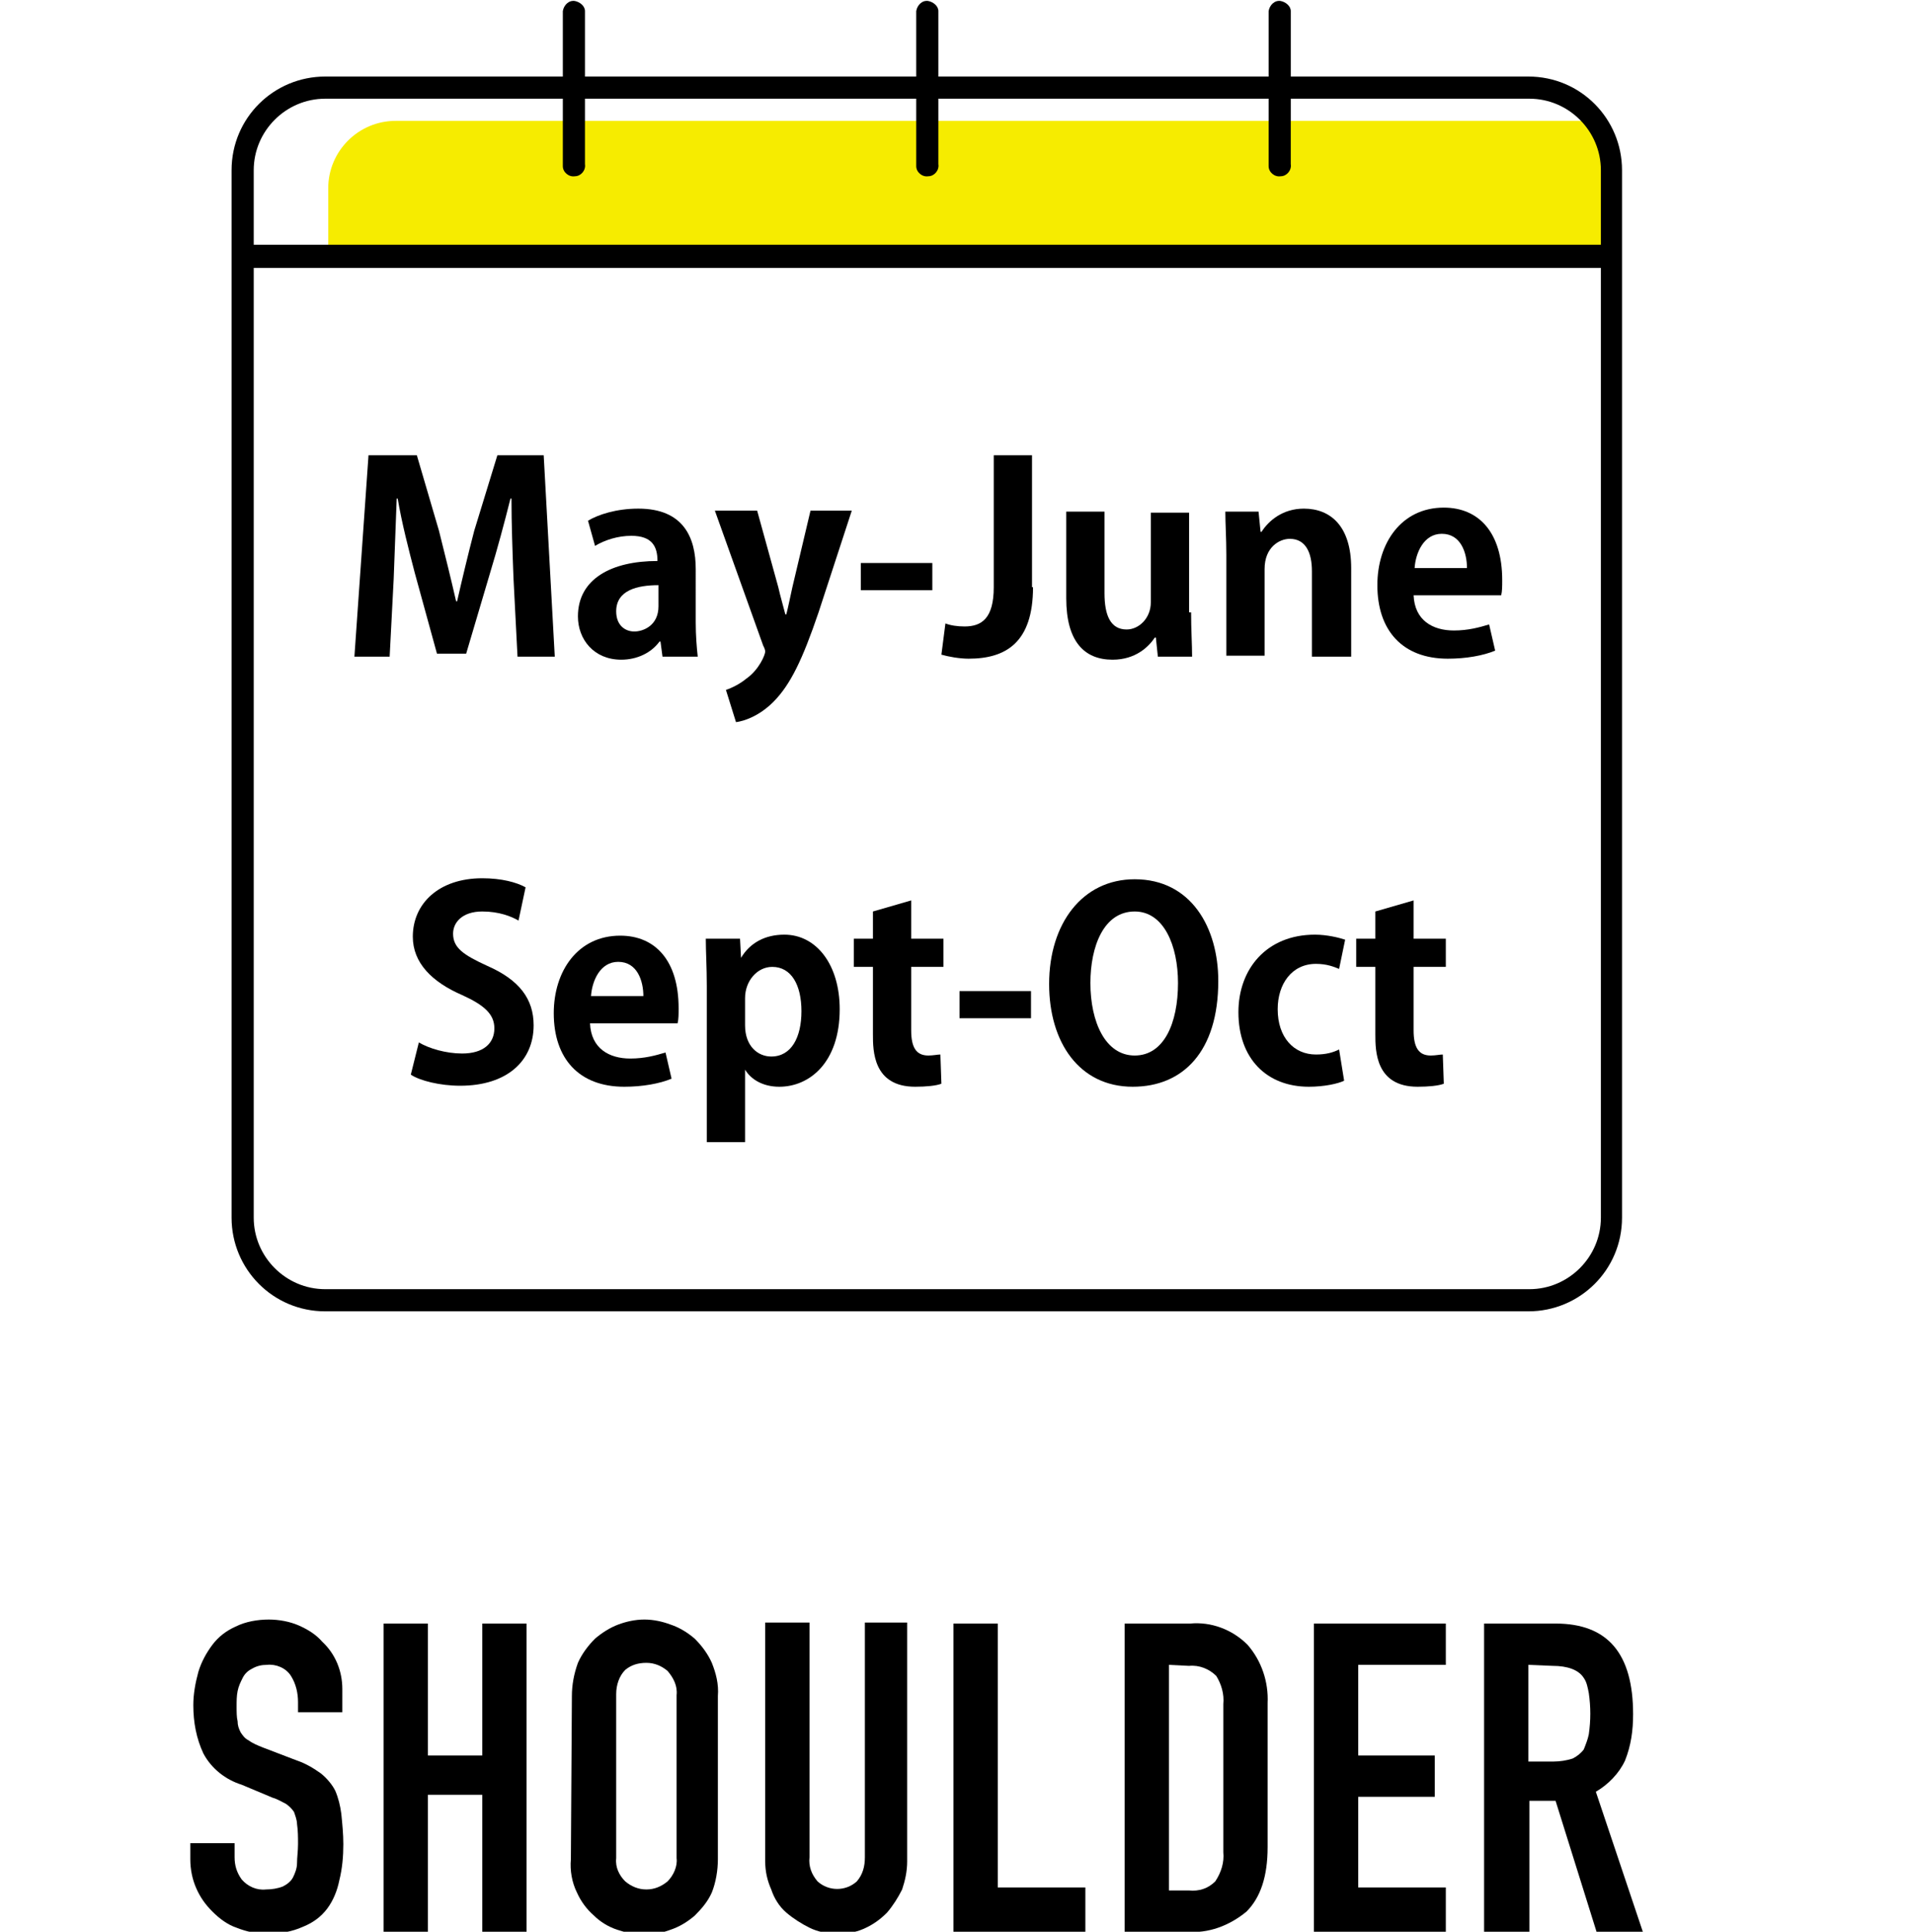 <?xml version="1.0" encoding="utf-8"?>
<!-- Generator: Adobe Illustrator 25.2.3, SVG Export Plug-In . SVG Version: 6.00 Build 0)  -->
<svg version="1.1" id="レイヤー_1" xmlns="http://www.w3.org/2000/svg" xmlns:xlink="http://www.w3.org/1999/xlink" x="0px"
	 y="0px" viewBox="0 0 190 191.8" style="enable-background:new 0 0 190 191.8;" xml:space="preserve">
<style type="text/css">
	.st0{fill:#F6EC00;}
</style>
<path class="st0" d="M159.6,26h-127v-7.3c0-3.7,3-6.7,6.7-6.7h118.3c3.7,0,2,3,2,6.7V26z"/>
<path d="M34,170h-4.4v-1c0-0.9-0.2-1.8-0.7-2.6c-0.5-0.8-1.5-1.2-2.4-1.1c-0.5,0-1,0.1-1.5,0.4c-0.4,0.2-0.7,0.5-0.9,0.9
	c-0.2,0.4-0.4,0.8-0.5,1.3c-0.1,0.5-0.1,1-0.1,1.5c0,0.6,0,1.1,0.1,1.5c0,0.4,0.1,0.7,0.3,1.1c0.2,0.3,0.4,0.6,0.8,0.8
	c0.4,0.3,0.9,0.5,1.4,0.7l3.4,1.3c0.9,0.3,1.7,0.8,2.4,1.3c0.6,0.5,1.1,1.1,1.4,1.7c0.3,0.7,0.5,1.5,0.6,2.3c0.1,1,0.2,2,0.2,3
	c0,1.2-0.1,2.4-0.4,3.6c-0.2,1-0.6,2-1.2,2.8c-0.6,0.8-1.4,1.4-2.4,1.8c-1.1,0.5-2.3,0.7-3.6,0.7c-1,0-2-0.2-3-0.6
	c-0.9-0.3-1.7-0.9-2.4-1.6c-0.7-0.7-1.2-1.4-1.6-2.3c-0.4-0.9-0.6-1.9-0.6-2.9v-1.6h4.4v1.4c0,0.8,0.2,1.5,0.7,2.2
	c0.6,0.7,1.5,1.1,2.4,1c0.6,0,1.2-0.1,1.7-0.3c0.4-0.2,0.8-0.5,1-0.9c0.2-0.4,0.4-0.9,0.4-1.4c0-0.6,0.1-1.2,0.1-1.9
	c0-0.7,0-1.3-0.1-2c0-0.4-0.2-0.9-0.3-1.2c-0.2-0.3-0.5-0.6-0.8-0.8c-0.4-0.2-0.9-0.5-1.3-0.6l-3.1-1.3c-1.6-0.5-3-1.6-3.8-3.1
	c-0.7-1.5-1-3.1-1-4.8c0-1.1,0.2-2.2,0.5-3.3c0.3-1,0.8-1.9,1.4-2.7c0.6-0.8,1.4-1.4,2.3-1.8c1-0.5,2.2-0.7,3.3-0.7
	c1,0,2.1,0.2,3,0.6c0.9,0.4,1.7,0.9,2.3,1.6c1.3,1.2,2,2.9,2,4.7V170z"/>
<path d="M38.1,191.8v-30.6h4.4v13.1h5.4v-13.1h4.4v30.6h-4.4v-13.6h-5.4v13.6L38.1,191.8z"/>
<path d="M56.8,168.4c0-1.1,0.2-2.2,0.6-3.3c0.4-0.9,1-1.7,1.7-2.4c0.7-0.6,1.5-1.1,2.3-1.4c0.8-0.3,1.7-0.5,2.6-0.5
	c0.9,0,1.8,0.2,2.6,0.5c0.9,0.3,1.7,0.8,2.4,1.4c0.7,0.7,1.3,1.5,1.7,2.4c0.4,1,0.7,2.1,0.6,3.3v16.2c0,1.1-0.2,2.3-0.6,3.3
	c-0.4,0.9-1,1.6-1.7,2.3c-0.7,0.6-1.5,1.1-2.4,1.4c-0.8,0.3-1.7,0.5-2.6,0.5c-0.9,0-1.8-0.2-2.7-0.5c-0.9-0.3-1.7-0.8-2.3-1.4
	c-0.7-0.6-1.3-1.4-1.7-2.3c-0.5-1-0.7-2.2-0.6-3.3L56.8,168.4z M61.2,184.5c-0.1,0.9,0.3,1.7,0.9,2.3c0.6,0.5,1.3,0.8,2.1,0.8
	c0.8,0,1.5-0.3,2.1-0.8c0.6-0.6,1-1.5,0.9-2.3v-16.2c0.1-0.9-0.3-1.7-0.9-2.4c-0.6-0.5-1.3-0.8-2.1-0.8c-0.8,0-1.5,0.2-2.1,0.7
	c-0.6,0.6-0.9,1.5-0.9,2.4L61.2,184.5z"/>
<path d="M90.1,161.1v23.7c0,1-0.2,1.9-0.5,2.8c-0.4,0.8-0.9,1.6-1.5,2.3c-0.7,0.7-1.4,1.2-2.3,1.6c-0.9,0.4-1.8,0.5-2.7,0.5
	c-0.9,0-1.9-0.2-2.7-0.6c-0.8-0.4-1.6-0.9-2.3-1.5c-0.7-0.6-1.2-1.4-1.5-2.3c-0.4-0.9-0.6-1.8-0.6-2.8v-23.7h4.4v23.3
	c-0.1,0.9,0.2,1.7,0.8,2.4c1.1,1,2.8,1,3.9,0c0.6-0.7,0.8-1.5,0.8-2.4v-23.3H90.1z"/>
<path d="M94.7,191.8v-30.6h4.4v26.2h8.7v4.4H94.7z"/>
<path d="M111.7,191.8v-30.6h6.5c2.1-0.2,4.2,0.6,5.7,2.1c1.4,1.6,2.1,3.7,2,5.8v14.3c0,2.9-0.7,5-2.1,6.4c-1.7,1.4-3.8,2.2-6,2
	L111.7,191.8z M116.1,165.3v22.4h2c1,0.1,1.9-0.2,2.6-0.9c0.6-0.9,0.9-1.9,0.8-2.9v-14.7c0.1-1-0.2-2-0.7-2.8
	c-0.7-0.7-1.7-1.1-2.7-1L116.1,165.3z"/>
<path d="M130.5,191.8v-30.6h13.1v4.1h-8.7v9h7.6v4.1h-7.6v9h8.7v4.4L130.5,191.8z"/>
<path d="M147.4,191.8v-30.6h7.1c5.2,0,7.7,3,7.7,9c0,1.6-0.2,3.1-0.8,4.6c-0.6,1.3-1.7,2.4-2.9,3.1l4.7,14h-4.6l-4.1-13.1h-2.6v13.1
	L147.4,191.8z M151.8,165.3v9.6h2.5c0.6,0,1.3-0.1,1.9-0.3c0.4-0.2,0.8-0.5,1.1-0.9c0.2-0.5,0.4-1,0.5-1.5c0.2-1.4,0.2-2.7,0-4.1
	c-0.1-0.5-0.2-1.1-0.5-1.5c-0.5-0.8-1.6-1.2-3.1-1.2L151.8,165.3z"/>
<path d="M32.3,130.2c-5.2,0-9.3-4.2-9.3-9.3v-104c0-5.2,4.2-9.3,9.3-9.3h23.6V1.1c0.1-0.6,0.6-1.1,1.2-1c0.5,0.1,1,0.5,1,1v6.5H91
	V1.1c0.1-0.6,0.6-1.1,1.2-1c0.5,0.1,1,0.5,1,1v6.5H126V1.1c0.1-0.6,0.6-1.1,1.2-1c0.5,0.1,1,0.5,1,1v6.5h23.6c5.2,0,9.3,4.2,9.3,9.3
	v104c0,5.2-4.2,9.3-9.3,9.3L32.3,130.2z M25.2,120.9c0,3.9,3.2,7.1,7.1,7.1h119.6c3.9,0,7.1-3.2,7.1-7.1V26.6H25.2L25.2,120.9z
	 M32.3,9.8c-3.9,0-7.1,3.2-7.1,7.1v7.4H159v-7.4c0-3.9-3.2-7.1-7.1-7.1h-23.7v6.5c0.1,0.6-0.4,1.2-1,1.2c-0.6,0.1-1.2-0.4-1.2-1
	c0-0.1,0-0.1,0-0.2V9.8H93.2v6.5c0.1,0.6-0.4,1.2-1,1.2c-0.6,0.1-1.2-0.4-1.2-1c0-0.1,0-0.1,0-0.2V9.8H58.1v6.5
	c0.1,0.6-0.4,1.2-1,1.2c-0.6,0.1-1.2-0.4-1.2-1c0-0.1,0-0.1,0-0.2V9.8H32.3z"/>
<g>
	<path d="M55.1,65.2h-3.7l-0.4-7.8c-0.1-2.7-0.2-5.4-0.2-7.9h-0.1c-0.6,2.4-1.3,5-2,7.3l-2.4,8.1h-2.9l-2.2-8
		c-0.6-2.3-1.3-5-1.7-7.4h-0.1c-0.1,2.5-0.2,5.5-0.3,8l-0.4,7.7h-3.5l1.4-20h4.8l2.2,7.5c0.6,2.4,1.2,4.8,1.7,7h0.1
		c0.5-2.2,1.1-4.7,1.7-7l2.3-7.5H54L55.1,65.2z"/>
	<path d="M69.1,61.8c0,1.3,0.1,2.5,0.2,3.4h-3.5l-0.2-1.5h-0.1c-0.8,1.1-2.2,1.8-3.8,1.8c-2.7,0-4.3-2-4.3-4.3
		c0-3.7,3.3-5.5,7.9-5.5c0-1.4-0.5-2.5-2.6-2.5c-1.3,0-2.6,0.4-3.6,1l-0.7-2.5c1-0.6,2.8-1.2,5-1.2c4.5,0,5.7,2.9,5.7,6V61.8z
		 M65.4,58.1c-2.1,0-4.2,0.5-4.2,2.6c0,1.4,0.9,2,1.8,2c0.9,0,2.4-0.6,2.4-2.5V58.1z"/>
	<path d="M84.6,50.7l-3.3,10.1c-1.6,4.7-2.8,7.2-4.5,8.9c-1.4,1.4-2.9,1.9-3.7,2l-1-3.2c0.6-0.2,1.4-0.6,2-1.1
		c1.3-0.9,1.9-2.4,1.9-2.7c0-0.2-0.1-0.4-0.2-0.6L71,50.7h4.2l2.1,7.6c0.2,0.9,0.5,1.9,0.7,2.7h0.1c0.2-0.8,0.4-1.8,0.6-2.7l1.8-7.6
		H84.6z"/>
	<path d="M85.5,55.9h7.1v2.7h-7.1V55.9z"/>
	<path d="M102.6,58.3c0,5.5-2.7,7.1-6.4,7.1c-0.9,0-2-0.2-2.7-0.4l0.4-3.1c0.5,0.2,1.2,0.3,1.9,0.3c1.7,0,2.9-0.8,2.9-3.9V45.2h3.8
		V58.3z"/>
	<path d="M118.3,60.8c0,1.7,0.1,3.2,0.1,4.4H115l-0.2-1.9h-0.1c-0.6,0.9-1.9,2.2-4.2,2.2c-2.8,0-4.6-1.8-4.6-6.1v-8.6h3.8v8.1
		c0,2.2,0.6,3.6,2.2,3.6c1.2,0,2.4-1.1,2.4-2.7v-8.9h3.8V60.8z"/>
	<path d="M134.1,65.2h-3.8v-8.5c0-1.8-0.6-3.2-2.2-3.2c-1,0-2.5,0.8-2.5,3v8.6h-3.8V55.1c0-1.7-0.1-3.1-0.1-4.3h3.3l0.2,2h0.1
		c0.7-1.1,2.1-2.3,4.2-2.3c2.7,0,4.7,1.8,4.7,5.9V65.2z"/>
	<path d="M148.5,64.6c-1.2,0.5-2.9,0.8-4.7,0.8c-4.5,0-7-2.8-7-7.3c0-4.2,2.4-7.7,6.6-7.7c3.5,0,5.8,2.5,5.8,7.2
		c0,0.6,0,1.1-0.1,1.5h-8.7c0.1,2.5,1.9,3.5,4,3.5c1.4,0,2.5-0.3,3.5-0.6L148.5,64.6z M145.7,56.4c0-1.5-0.6-3.4-2.5-3.4
		c-1.8,0-2.6,1.9-2.7,3.4H145.7z"/>
</g>
<g>
	<path d="M51.5,91.4c-0.7-0.4-1.9-0.9-3.6-0.9c-2,0-2.9,1.1-2.9,2.2c0,1.4,1,2.1,3.4,3.2c3.2,1.4,4.6,3.3,4.6,5.9c0,3.5-2.6,6-7.3,6
		c-2,0-4-0.5-4.9-1.1l0.8-3.2c1,0.6,2.7,1.1,4.3,1.1c2.1,0,3.2-1,3.2-2.5c0-1.4-1-2.3-3.2-3.3c-3-1.3-4.9-3.2-4.9-5.8
		c0-3.3,2.6-5.8,6.9-5.8c1.9,0,3.4,0.4,4.3,0.9L51.5,91.4z"/>
	<path d="M66.7,107.1c-1.2,0.5-2.9,0.8-4.7,0.8c-4.5,0-7-2.8-7-7.3c0-4.2,2.4-7.7,6.6-7.7c3.5,0,5.8,2.5,5.8,7.2
		c0,0.6,0,1.1-0.1,1.5h-8.7c0.1,2.5,1.9,3.5,4,3.5c1.4,0,2.5-0.3,3.5-0.6L66.7,107.1z M63.9,98.9c0-1.5-0.6-3.4-2.5-3.4
		c-1.8,0-2.6,1.9-2.7,3.4H63.9z"/>
	<path d="M73.6,95.1c0.9-1.5,2.4-2.3,4.3-2.3c3.2,0,5.5,3,5.5,7.4c0,5.3-3,7.7-6,7.7c-1.6,0-2.8-0.7-3.4-1.7H74v7.2h-3.8V97.9
		c0-1.9-0.1-3.4-0.1-4.7h3.4L73.6,95.1L73.6,95.1z M74,101.8c0,2.1,1.3,3.1,2.6,3.1c2,0,3-1.9,3-4.5c0-2.6-1-4.4-2.9-4.4
		c-1.5,0-2.7,1.4-2.7,3.1V101.8z"/>
	<path d="M86.7,90.5l3.8-1.1v3.8h3.2V96h-3.2v6.3c0,1.7,0.5,2.5,1.7,2.5c0.5,0,0.9-0.1,1.2-0.1l0.1,2.9c-0.5,0.2-1.5,0.3-2.6,0.3
		c-4.2,0-4.2-3.6-4.2-5.2V96h-1.9v-2.8h1.9V90.5z"/>
	<path d="M95.3,98.4h7.1v2.7h-7.1V98.4z"/>
	<path d="M121,97.4c0,7-3.5,10.5-8.5,10.5c-5.3,0-8.3-4.4-8.3-10.2c0-6,3.3-10.4,8.5-10.4C118.3,87.3,121,92.1,121,97.4z
		 M108.3,97.6c0,3.9,1.5,7.2,4.4,7.2c2.9,0,4.3-3.2,4.3-7.2c0-3.7-1.4-7.1-4.3-7.1C109.6,90.5,108.3,94,108.3,97.6z"/>
	<path d="M133.5,107.3c-0.6,0.3-2,0.6-3.5,0.6c-4.2,0-7-2.8-7-7.4c0-4.3,2.8-7.7,7.6-7.7c1.2,0,2.4,0.3,3,0.5l-0.6,2.9
		c-0.5-0.2-1.2-0.5-2.3-0.5c-2.4,0-3.8,2-3.8,4.5c0,2.8,1.6,4.5,3.8,4.5c1,0,1.7-0.2,2.3-0.5L133.5,107.3z"/>
	<path d="M136.6,90.5l3.8-1.1v3.8h3.2V96h-3.2v6.3c0,1.7,0.5,2.5,1.7,2.5c0.5,0,0.9-0.1,1.2-0.1l0.1,2.9c-0.5,0.2-1.5,0.3-2.6,0.3
		c-4.2,0-4.2-3.6-4.2-5.2V96h-1.9v-2.8h1.9V90.5z"/>
</g>
</svg>
